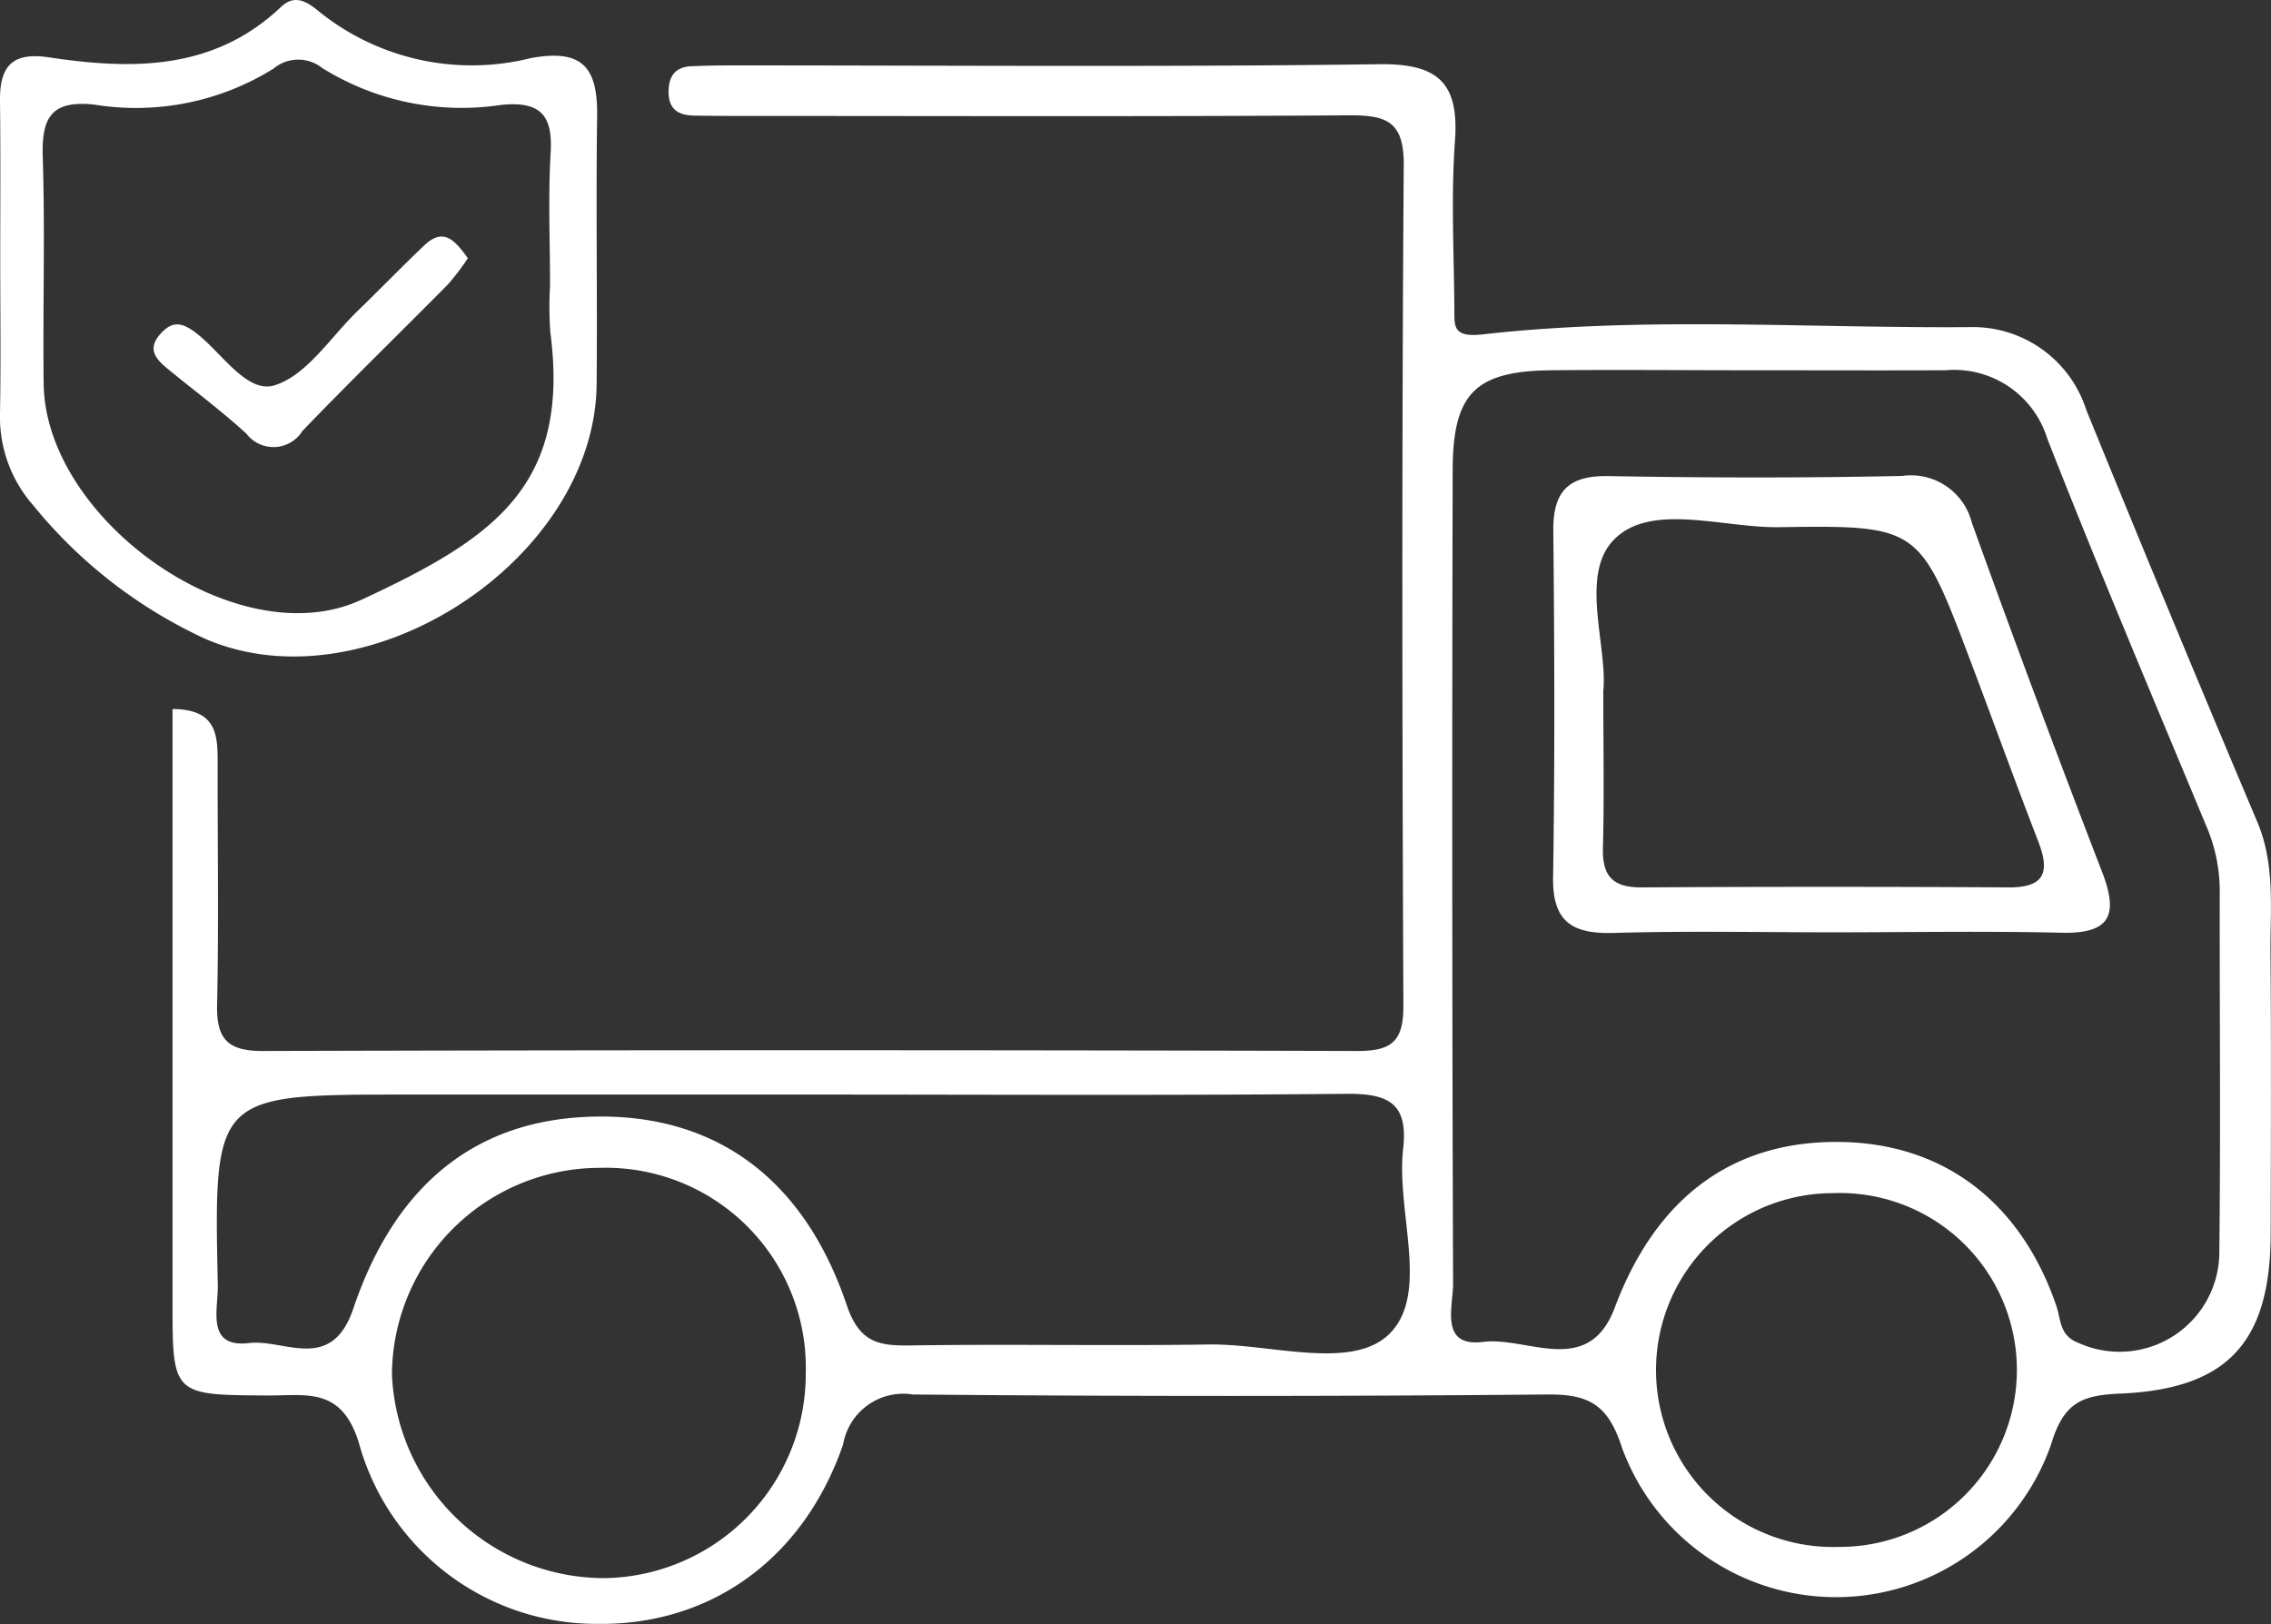 <?xml version="1.0" encoding="UTF-8"?>
<svg xmlns="http://www.w3.org/2000/svg" xmlns:xlink="http://www.w3.org/1999/xlink" width="95.603" height="68.374" viewBox="0 0 95.603 68.374">
  <rect x="0" y="0" width="95.603" height="68.374" fill="#333333" stroke="none"/>
  <defs>
    <clipPath id="clip-path">
      <rect id="Rectangle_4" data-name="Rectangle 4" width="95.603" height="68.374" fill="none"></rect>
    </clipPath>
  </defs>
  <g id="Group_8" data-name="Group 8" transform="translate(0 0)">
    <g id="Group_7" data-name="Group 7" transform="translate(0 0)" clip-path="url(#clip-path)">
      <path id="Path_29" data-name="Path 29" d="M94.193,34.3q-3.656-8.651-7.2-17.349a5.016,5.016,0,0,0-4.925-3.489c-6.833.05-13.68-.462-20.49.306-1.288.145-1.183-.369-1.188-1.12-.018-2.34-.144-4.689.025-7.018.176-2.447-.7-3.271-3.191-3.237-9.089.123-18.181.049-27.272.05-.562,0-1.124.01-1.685.035-.7.033-.963.443-.956,1.105.007.723.433.964,1.072.974.655.01,1.312.014,1.968.014,8.528,0,17.057.032,25.584-.026,1.575-.01,2.338.228,2.324,2.1-.084,11.794-.066,23.589-.015,35.383.006,1.479-.468,1.914-1.929,1.911q-23.054-.064-46.11,0c-1.51,0-1.933-.556-1.9-1.975.071-3.368.016-6.739.023-10.109,0-1.168,0-2.308-1.9-2.313q0,12.5,0,24.968c0,3.921,0,3.913,4.028,3.933,1.6.009,3.1-.372,3.82,2.009a10.373,10.373,0,0,0,10.02,7.607c4.729.071,8.68-2.681,10.363-7.558a2.569,2.569,0,0,1,2.934-2.1q13.354.122,26.709,0c1.751-.015,2.559.421,3.145,2.243a9.593,9.593,0,0,0,18.069-.157c.527-1.755,1.3-2.055,2.9-2.123,4.541-.191,6.327-2.177,6.338-6.739.009-3.932.025-7.863-.008-11.794-.016-1.857.21-3.724-.555-5.537M24.609,66.133a8.957,8.957,0,0,1-8.944-8.582,8.756,8.756,0,0,1,8.753-8.692,8.421,8.421,0,0,1,8.668,8.649,8.6,8.6,0,0,1-8.477,8.625m33.033-10.27c-1.59,1.538-4.99.394-7.59.433-4.209.063-8.419-.023-12.628.041-1.34.019-2.1-.181-2.614-1.7-1.774-5.253-5.4-7.923-10.294-7.938-5.019-.016-8.623,2.6-10.478,8.085-.922,2.728-2.9,1.275-4.384,1.451-1.833.219-1.3-1.428-1.32-2.418-.171-8.043-.157-8.044,7.929-8.044H33.382c7.484,0,14.968.043,22.451-.031,1.749-.017,2.626.371,2.4,2.321-.3,2.66,1.145,6.116-.594,7.8m18.933,8.955a7.449,7.449,0,1,1-.247-14.894,7.45,7.45,0,1,1,.247,14.894M92.593,52.365a4.2,4.2,0,0,1-5.933,3.863c-.811-.313-.725-.968-.929-1.56-1.51-4.406-4.8-6.873-9.179-6.9-4.5-.031-7.684,2.376-9.409,6.973-1.114,2.967-3.669,1.211-5.545,1.446-1.846.232-1.259-1.492-1.262-2.451q-.061-17.124-.017-34.25c.006-3.247.954-4.175,4.165-4.208,2.716-.027,5.434,0,8.15,0,2.811,0,5.621.011,8.433,0a4.1,4.1,0,0,1,4.284,2.881c2.149,5.478,4.443,10.9,6.705,16.335a6.922,6.922,0,0,1,.554,2.722c-.008,5.053.04,10.106-.017,15.159" transform="translate(0.835 0.311)" fill="#fff"></path>
      <path id="Path_30" data-name="Path 30" d="M22.319,2.453A10.251,10.251,0,0,1,13.542.574c-.531-.435-1.076-.886-1.715-.28C9,2.976,5.565,2.942,2.062,2.415.533,2.183-.011,2.776,0,4.209.026,6.455.01,8.7.01,10.948.01,13.1.038,15.254,0,17.406a5.634,5.634,0,0,0,1.4,3.872,20.226,20.226,0,0,0,7.264,5.629c6.8,2.922,16.39-3.339,16.453-10.744.033-3.744-.032-7.488.02-11.232.029-2.014-.532-2.91-2.821-2.479m-7.106,22.8C10.025,27.666,1.9,21.9,1.838,16.148,1.8,12.97,1.9,9.788,1.8,6.612c-.053-1.652.347-2.407,2.181-2.206a10.949,10.949,0,0,0,7.541-1.522,1.613,1.613,0,0,1,2.033-.026A11.11,11.11,0,0,0,21.1,4.417c1.617-.16,2.176.394,2.081,2-.11,1.863-.026,3.739-.025,5.609a15.344,15.344,0,0,0,.011,1.962c.858,6.528-2.464,8.712-7.953,11.266" transform="translate(0 0)" fill="#fff"></path>
      <path id="Path_31" data-name="Path 31" d="M18.953,9.726a10.469,10.469,0,0,1-.836,1.1C16.079,12.887,14,14.907,11.988,17a1.433,1.433,0,0,1-2.358.114c-1.033-.946-2.162-1.786-3.247-2.675-.534-.437-1-.868-.322-1.581.514-.539.933-.375,1.441.01,1.094.828,2.145,2.58,3.323,2.207,1.359-.429,2.351-2.031,3.492-3.133.941-.911,1.851-1.853,2.8-2.755.821-.781,1.3-.2,1.837.542" transform="translate(0.743 1.145)" fill="#fff"></path>
      <path id="Path_32" data-name="Path 32" d="M80.971,34.4q-2.824-7.315-5.48-14.695a2.643,2.643,0,0,0-2.93-1.972c-4.118.089-8.241.08-12.359.007-1.7-.031-2.348.641-2.331,2.31.049,4.863.067,9.728-.009,14.59-.029,1.91.851,2.385,2.577,2.334,3.087-.09,6.18-.025,9.269-.026,3.184,0,6.37-.058,9.551.018,2.075.05,2.412-.753,1.712-2.566m-3.945.657q-7.717-.046-15.434,0c-1.209.008-1.663-.467-1.632-1.658.055-2.054.016-4.111.016-6.618.184-1.862-.991-4.838.415-6.33,1.541-1.634,4.594-.525,6.98-.56,5.915-.088,5.919-.031,8.07,5.654.957,2.53,1.876,5.075,2.854,7.6.5,1.3.234,1.922-1.269,1.913" transform="translate(7.519 2.305)" fill="#fff"></path>
    </g>
  </g>
</svg>
